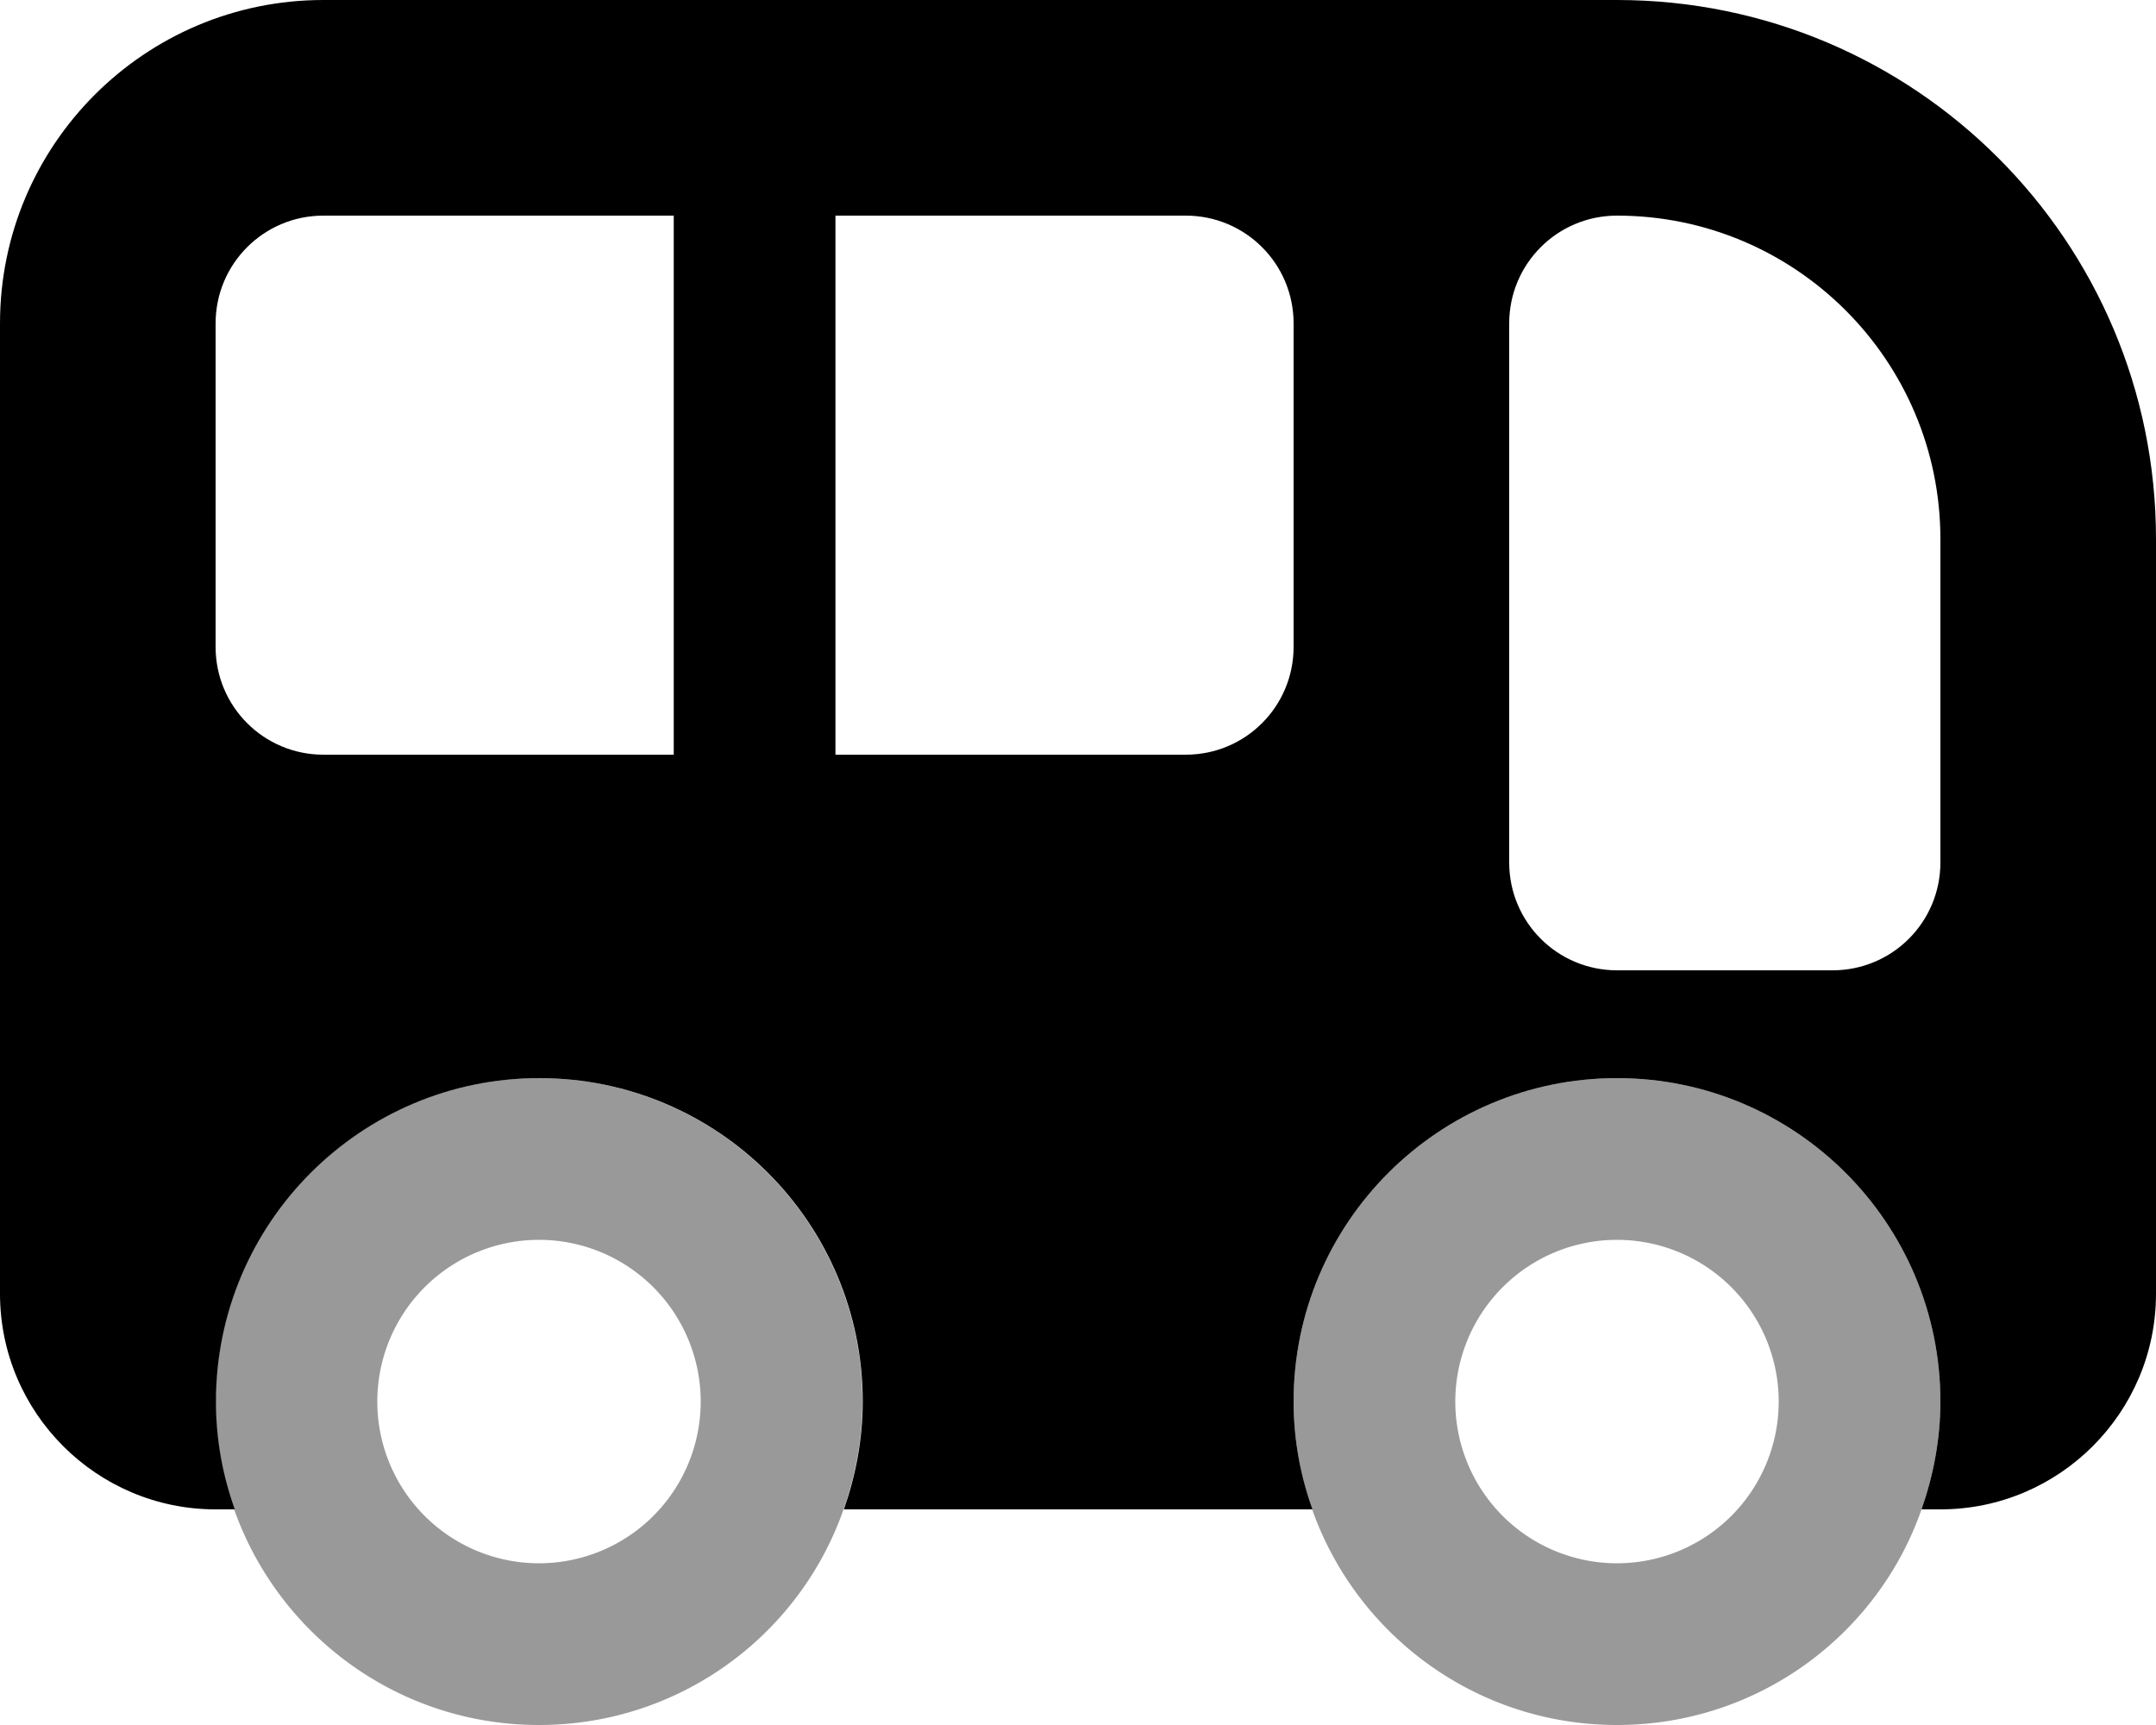 <svg xmlns="http://www.w3.org/2000/svg" viewBox="0 0 640 512"><!--! Font Awesome Pro 7.0.0 by @fontawesome - https://fontawesome.com License - https://fontawesome.com/license (Commercial License) Copyright 2025 Fonticons, Inc. --><path style="fill:currentColor;opacity:.4" d="M64 416c0 11.2 2 22 5.5 32 13.2 37.3 48.7 64 90.5 64s77.4-26.7 90.4-64c3.5-10 5.6-20.8 5.6-32 0-53-43-96-96-96s-96 43-96 96zm144 0a48 48 0 1 1 -96 0 48 48 0 1 1 96 0zm176 0c0 11.2 2 22 5.5 32 13.2 37.3 48.7 64 90.5 64s77.4-26.7 90.4-64c3.5-10 5.6-20.8 5.6-32 0-53-43-96-96-96s-96 43-96 96zm144 0a48 48 0 1 1 -96 0 48 48 0 1 1 96 0z"/><path style="fill:currentColor;opacity:1" d="M480 0c88.4 0 160 71.6 160 160l0 224c0 35.3-28.7 64-64 64l-5.6 0c3.5-10 5.6-20.8 5.6-32 0-53-43-96-96-96s-96 43-96 96c0 11.2 2 22 5.6 32l-139.1 0c3.5-10 5.6-20.8 5.6-32 0-53-43-96-96-96s-96 43-96 96c0 11.2 2 22 5.6 32L64 448c-35.3 0-64-28.7-64-64L0 96C0 43 43 0 96 0L480 0zm0 64c-17.7 0-32 14.3-32 32l0 160c0 17.7 14.3 32 32 32l64 0c17.7 0 32-14.3 32-32l0-96c0-53-43-96-96-96zM248 224l104 0c17.7 0 32-14.3 32-32l0-96c0-17.7-14.3-32-32-32l-104 0 0 160zM96 64C78.3 64 64 78.3 64 96l0 96c0 17.7 14.3 32 32 32l104 0 0-160-104 0z"/></svg>